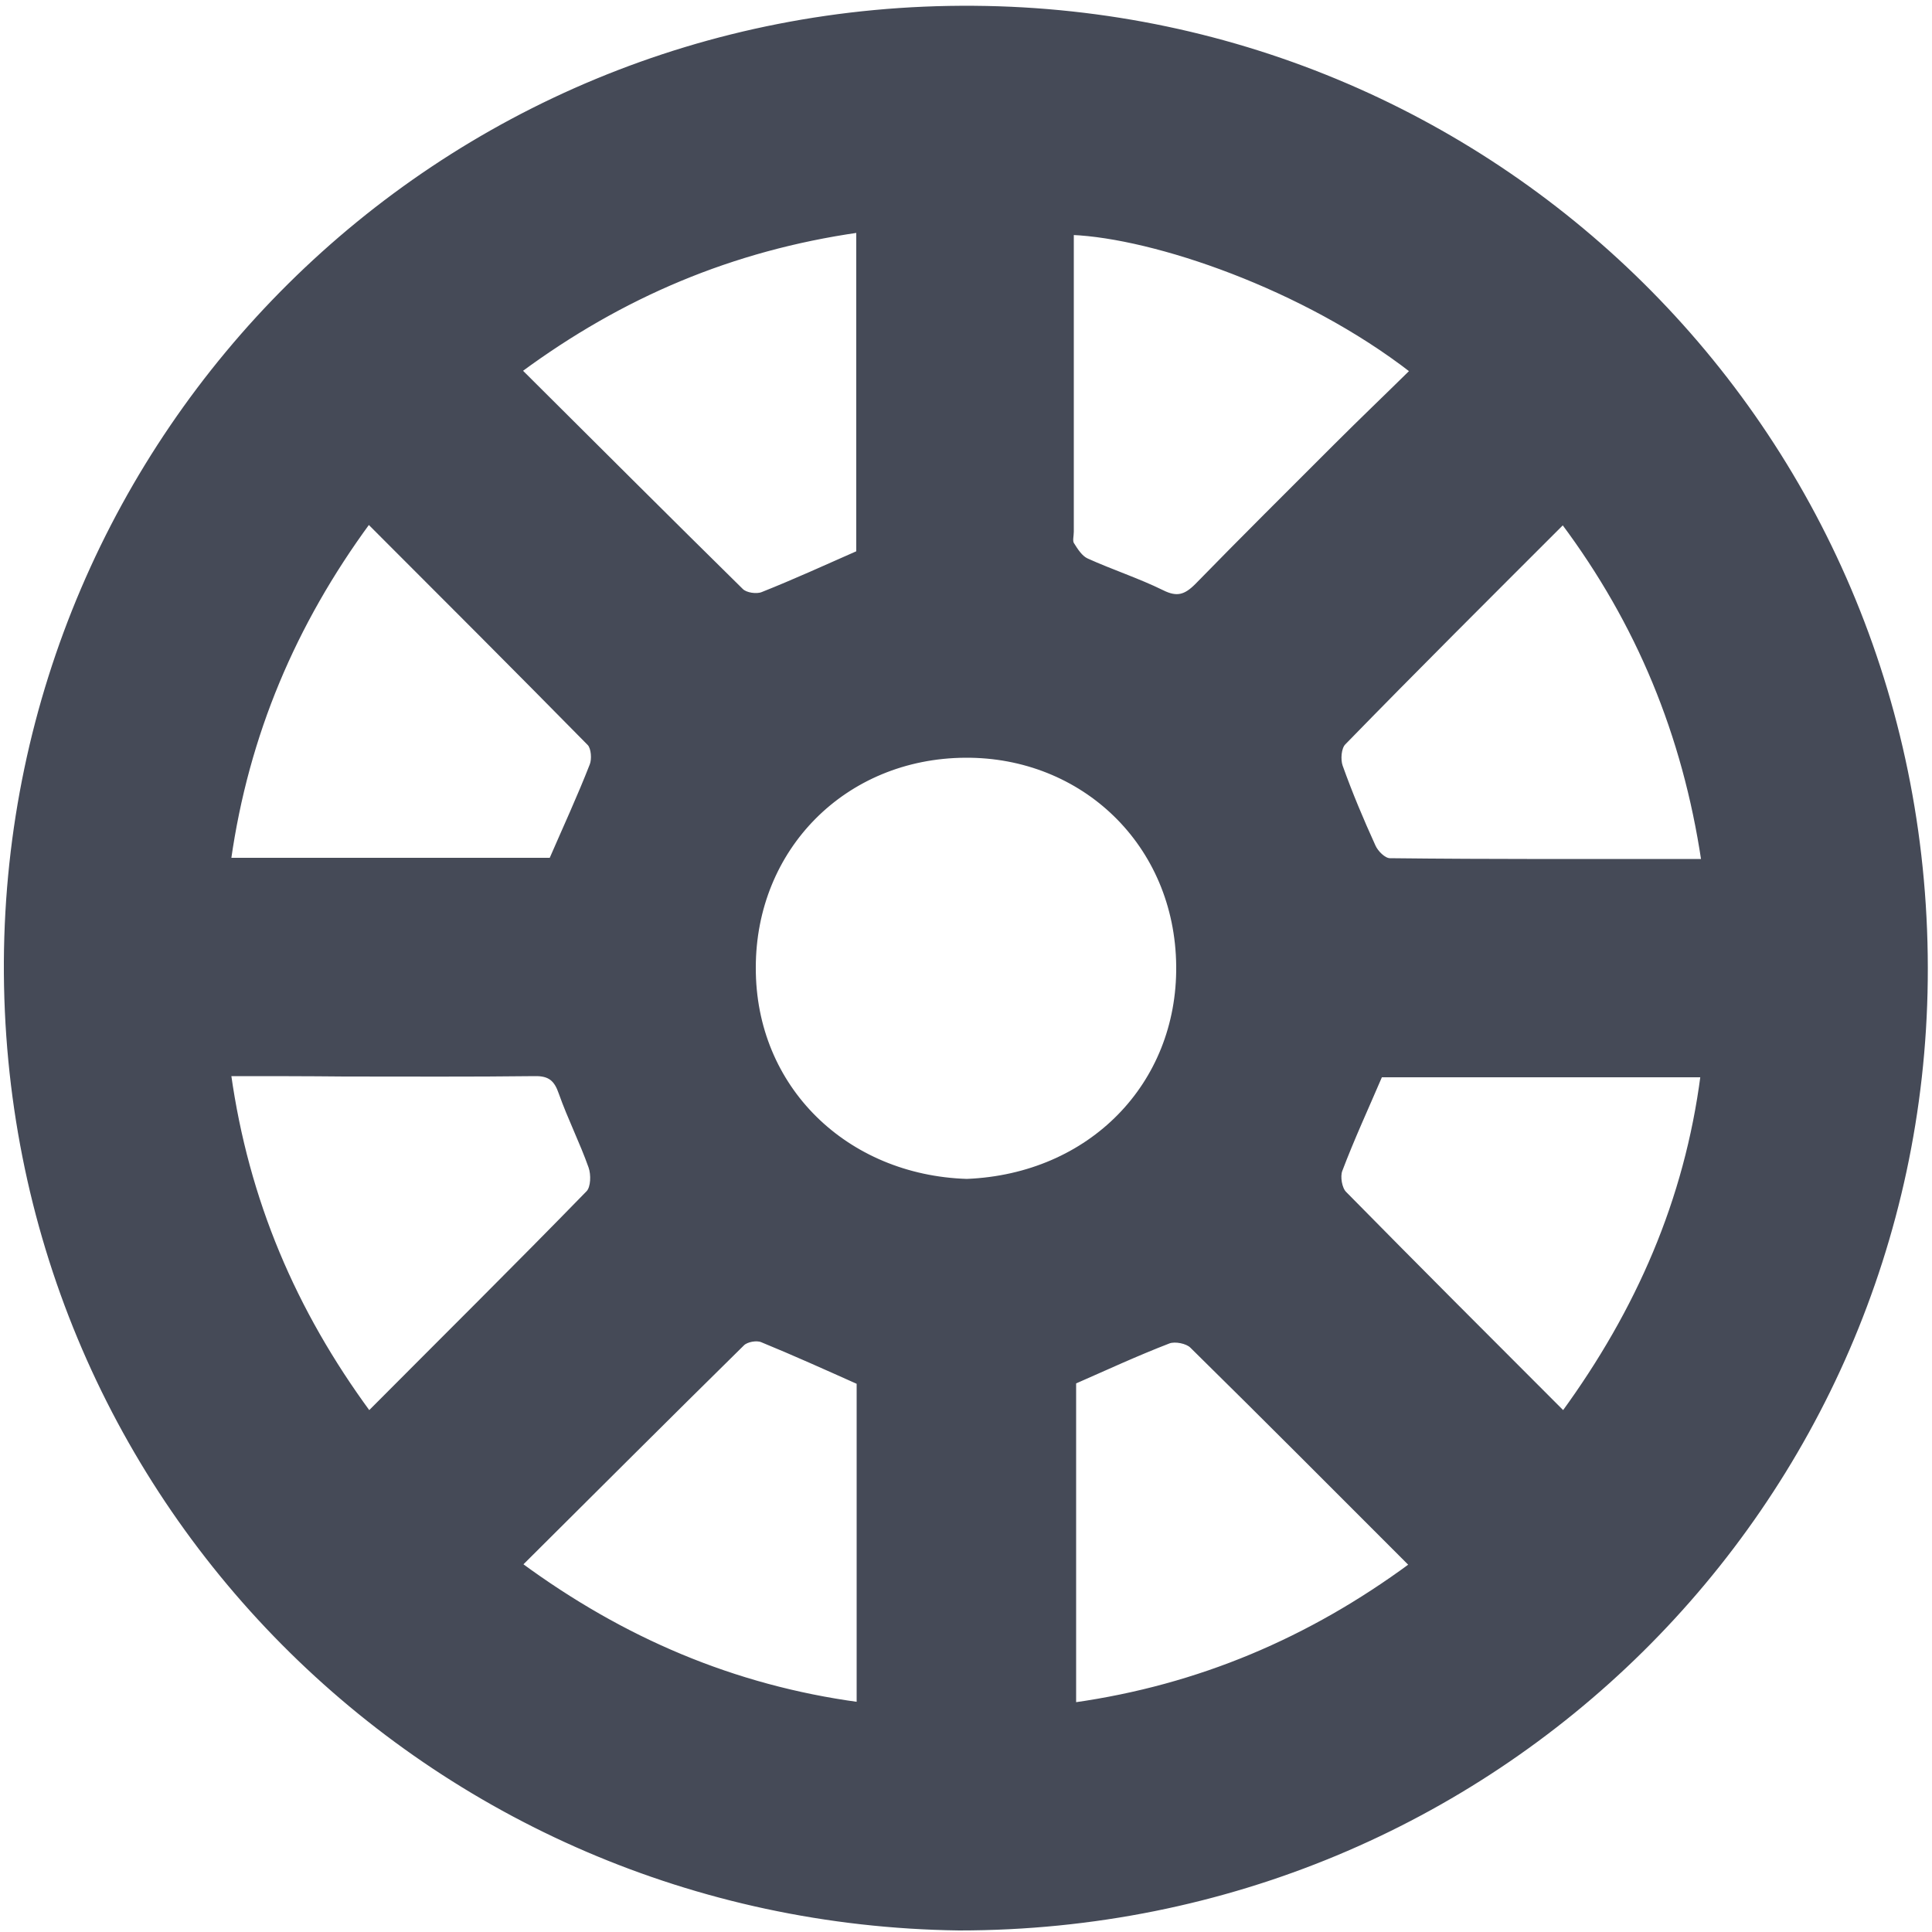 <?xml version="1.0" encoding="utf-8"?>
<!-- Generator: Adobe Illustrator 24.3.0, SVG Export Plug-In . SVG Version: 6.00 Build 0)  -->
<svg version="1.1" id="Layer_2" xmlns="http://www.w3.org/2000/svg" xmlns:xlink="http://www.w3.org/1999/xlink" x="0px" y="0px"
	 viewBox="0 0 500 500" style="enable-background:new 0 0 500 500;" xml:space="preserve">
<g>
	<path style="fill: #454a57; stroke: #454a57;" d="M248.2,499.1C111.4,497.3,0.8,387.4,1.5,248.8C2.3,112.3,113,0.9,252.1,2C388.5,3,500,113.5,498.4,253.7
		C496.9,388.9,387.1,499.1,248.2,499.1z M250.2,305.6c32-1.3,55-24.9,54.7-55.6c-0.3-31.6-24.7-54.6-55.1-54.4
		c-31.3,0.2-54.7,24-54.7,54.8C195,281.6,219,304.6,250.2,305.6z M404.6,365.7c19.3-26.5,31.8-55,36-87.4c-28.6,0-56.1,0-83.3,0
		c-3.6,8.4-7.3,16.4-10.4,24.6c-0.6,1.6-0.1,4.7,1.1,5.9C366.6,327.7,385.3,346.4,404.6,365.7z M222.1,59.7
		c-32.7,4.7-61.2,16.8-87.5,36.2c19.4,19.3,38.3,38.2,57.3,56.9c1.1,1.1,3.9,1.5,5.4,0.9c8.3-3.3,16.4-7,24.8-10.7
		C222.1,115.7,222.1,88.2,222.1,59.7z M440.8,222.8c-4.9-32.7-16.8-61.5-36.3-87.6c-19.2,19.2-38.1,38-56.7,57.1
		c-1.2,1.2-1.4,4.3-0.8,6c2.5,7,5.4,13.9,8.5,20.7c0.7,1.6,2.7,3.6,4.2,3.6C386.3,222.9,413,222.8,440.8,222.8z M222.2,357.8
		c-8.5-3.8-16.7-7.5-25-10.9c-1.4-0.6-4-0.1-5,0.9c-19.2,18.9-38.2,37.9-57.5,57.1c26.4,19.4,55.1,31.7,87.5,36.1
		C222.2,412.6,222.2,385,222.2,357.8z M277.4,60.3c0,26.1,0,51.7,0,77.3c0,1.1-0.4,2.4,0.1,3.2c1,1.6,2.2,3.5,3.8,4.2
		c6.4,2.9,13.2,5.1,19.5,8.2c3.8,1.9,6,1.2,8.9-1.7c11.9-12.2,24-24.2,36-36.2c6.5-6.5,13.1-12.8,19.7-19.3
		C337.4,74.3,298.7,61.2,277.4,60.3z M142.6,222.5c3.6-8.3,7.3-16.3,10.5-24.5c0.6-1.5,0.4-4.4-0.6-5.5
		c-18.9-19.2-37.9-38.2-57.1-57.4c-19.3,26.3-31.5,55-36.1,87.4C87.5,222.5,115,222.5,142.6,222.5z M59.3,278
		c4.6,32.7,16.8,61.3,36.2,87.7c19.1-19.2,38.1-38,56.7-57.1c1.2-1.3,1.3-4.6,0.6-6.6c-2.3-6.5-5.4-12.6-7.7-19.1
		c-1.2-3.5-2.8-5-6.8-4.9c-16.4,0.2-32.8,0.1-49.2,0.1C79.5,278,69.8,278,59.3,278z M278,357.7c0,27.4,0,55.1,0,83.4
		c32.4-4.6,61-16.8,87.2-36.1c-19.2-19.2-37.9-38-56.8-56.6c-1.2-1.2-4.3-1.8-5.9-1.2C294.2,350.4,286.2,354.1,278,357.7z"/>
</g>
</svg>
